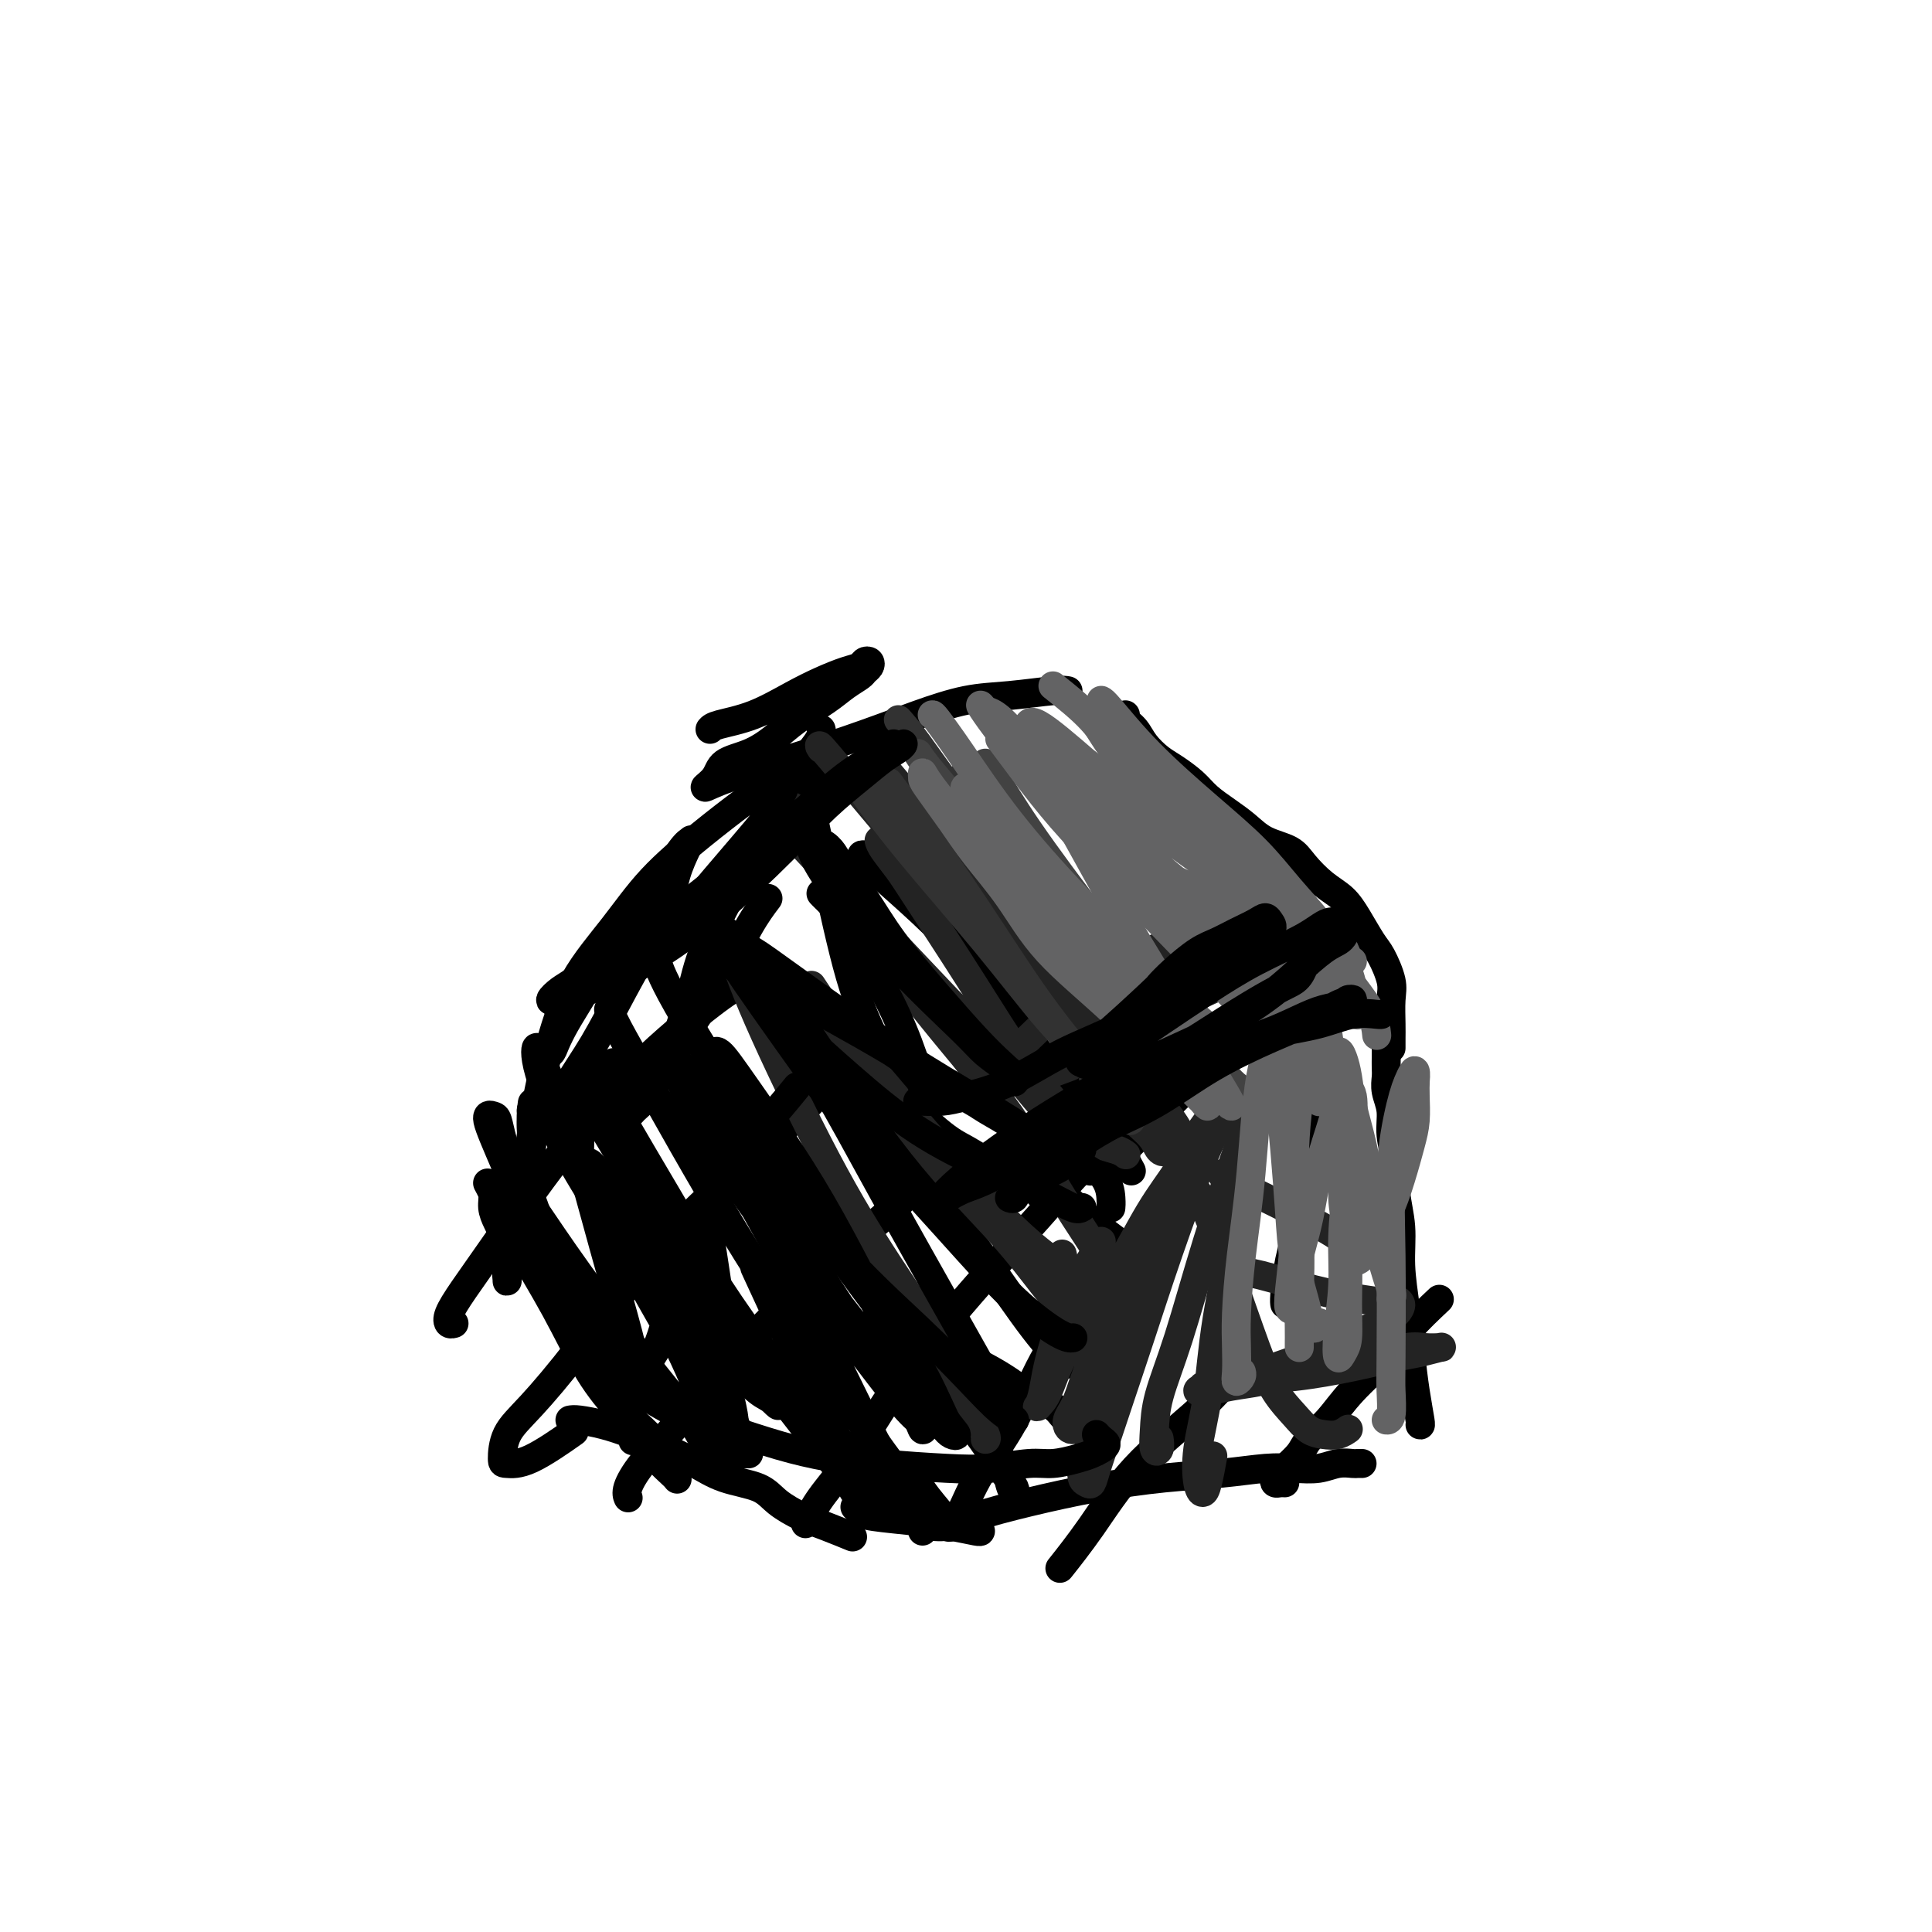 <svg viewBox='0 0 400 400' version='1.1' xmlns='http://www.w3.org/2000/svg' xmlns:xlink='http://www.w3.org/1999/xlink'><g fill='none' stroke='#000000' stroke-width='6' stroke-linecap='round' stroke-linejoin='round'><path d='M118,294c0.415,-0.072 0.830,-0.144 2,0c1.170,0.144 3.097,0.504 5,1c1.903,0.496 3.784,1.129 6,2c2.216,0.871 4.769,1.979 7,3c2.231,1.021 4.140,1.954 6,3c1.860,1.046 3.671,2.205 6,3c2.329,0.795 5.175,1.226 7,2c1.825,0.774 2.630,1.893 4,3c1.370,1.107 3.305,2.204 5,3c1.695,0.796 3.149,1.291 5,2c1.851,0.709 4.100,1.631 5,2c0.900,0.369 0.450,0.184 0,0'/><path d='M191,317c0.086,-0.464 0.172,-0.929 1,-1c0.828,-0.071 2.397,0.251 4,0c1.603,-0.251 3.240,-1.075 6,-2c2.760,-0.925 6.642,-1.950 11,-3c4.358,-1.050 9.193,-2.124 14,-3c4.807,-0.876 9.587,-1.554 14,-2c4.413,-0.446 8.459,-0.659 12,-1c3.541,-0.341 6.577,-0.809 9,-1c2.423,-0.191 4.231,-0.104 6,0c1.769,0.104 3.497,0.224 5,0c1.503,-0.224 2.781,-0.792 4,-1c1.219,-0.208 2.378,-0.056 3,0c0.622,0.056 0.706,0.015 1,0c0.294,-0.015 0.798,-0.004 1,0c0.202,0.004 0.101,0.002 0,0'/><path d='M294,295c0.089,0.071 0.177,0.143 0,-1c-0.177,-1.143 -0.621,-3.500 -1,-6c-0.379,-2.500 -0.694,-5.143 -1,-8c-0.306,-2.857 -0.603,-5.928 -1,-9c-0.397,-3.072 -0.895,-6.144 -1,-9c-0.105,-2.856 0.183,-5.495 0,-8c-0.183,-2.505 -0.837,-4.876 -1,-7c-0.163,-2.124 0.167,-4.001 0,-6c-0.167,-1.999 -0.829,-4.121 -1,-6c-0.171,-1.879 0.150,-3.515 0,-5c-0.150,-1.485 -0.772,-2.817 -1,-4c-0.228,-1.183 -0.061,-2.216 0,-3c0.061,-0.784 0.016,-1.321 0,-2c-0.016,-0.679 -0.004,-1.502 0,-2c0.004,-0.498 0.001,-0.673 0,-1c-0.001,-0.327 -0.000,-0.808 0,-1c0.000,-0.192 0.000,-0.096 0,0'/><path d='M288,217c-0.004,-0.635 -0.007,-1.269 0,-2c0.007,-0.731 0.025,-1.558 0,-3c-0.025,-1.442 -0.093,-3.498 0,-5c0.093,-1.502 0.346,-2.450 0,-4c-0.346,-1.550 -1.292,-3.702 -2,-5c-0.708,-1.298 -1.180,-1.744 -2,-3c-0.820,-1.256 -1.988,-3.324 -3,-5c-1.012,-1.676 -1.866,-2.962 -3,-4c-1.134,-1.038 -2.547,-1.828 -4,-3c-1.453,-1.172 -2.947,-2.726 -4,-4c-1.053,-1.274 -1.664,-2.270 -3,-3c-1.336,-0.730 -3.395,-1.195 -5,-2c-1.605,-0.805 -2.754,-1.949 -4,-3c-1.246,-1.051 -2.587,-2.010 -4,-3c-1.413,-0.990 -2.896,-2.011 -4,-3c-1.104,-0.989 -1.828,-1.945 -3,-3c-1.172,-1.055 -2.791,-2.208 -4,-3c-1.209,-0.792 -2.009,-1.221 -3,-2c-0.991,-0.779 -2.174,-1.908 -3,-3c-0.826,-1.092 -1.293,-2.148 -2,-3c-0.707,-0.852 -1.652,-1.498 -2,-2c-0.348,-0.502 -0.099,-0.858 0,-1c0.099,-0.142 0.050,-0.071 0,0'/><path d='M298,269c-2.149,2.027 -4.299,4.055 -6,6c-1.701,1.945 -2.954,3.808 -5,6c-2.046,2.192 -4.884,4.713 -7,7c-2.116,2.287 -3.508,4.339 -5,6c-1.492,1.661 -3.083,2.931 -4,4c-0.917,1.069 -1.161,1.936 -2,3c-0.839,1.064 -2.275,2.323 -3,3c-0.725,0.677 -0.741,0.770 -1,1c-0.259,0.230 -0.763,0.598 -1,1c-0.237,0.402 -0.208,0.840 0,1c0.208,0.160 0.594,0.043 1,0c0.406,-0.043 0.830,-0.012 1,0c0.170,0.012 0.085,0.006 0,0'/><path d='M203,317c-0.002,0.089 -0.003,0.179 -1,0c-0.997,-0.179 -2.989,-0.626 -5,-1c-2.011,-0.374 -4.042,-0.675 -7,-1c-2.958,-0.325 -6.844,-0.675 -9,-1c-2.156,-0.325 -2.580,-0.626 -3,-1c-0.420,-0.374 -0.834,-0.821 -1,-1c-0.166,-0.179 -0.083,-0.089 0,0'/><path d='M131,289c-0.337,0.001 -0.674,0.001 -2,-2c-1.326,-2.001 -3.642,-6.005 -5,-8c-1.358,-1.995 -1.757,-1.982 -3,-4c-1.243,-2.018 -3.331,-6.069 -5,-10c-1.669,-3.931 -2.920,-7.743 -4,-11c-1.080,-3.257 -1.990,-5.958 -3,-8c-1.010,-2.042 -2.119,-3.425 -3,-5c-0.881,-1.575 -1.534,-3.343 -2,-5c-0.466,-1.657 -0.743,-3.203 -1,-4c-0.257,-0.797 -0.492,-0.845 -1,-1c-0.508,-0.155 -1.289,-0.419 -1,1c0.289,1.419 1.650,4.519 4,10c2.350,5.481 5.691,13.342 9,21c3.309,7.658 6.585,15.111 9,20c2.415,4.889 3.969,7.212 5,9c1.031,1.788 1.541,3.039 2,4c0.459,0.961 0.869,1.630 1,2c0.131,0.370 -0.016,0.439 0,0c0.016,-0.439 0.197,-1.388 0,-2c-0.197,-0.612 -0.770,-0.889 -1,-1c-0.230,-0.111 -0.115,-0.055 0,0'/><path d='M116,229c0.428,-1.482 0.857,-2.964 2,-5c1.143,-2.036 3.002,-4.627 5,-8c1.998,-3.373 4.136,-7.530 6,-11c1.864,-3.470 3.456,-6.254 5,-9c1.544,-2.746 3.042,-5.454 4,-8c0.958,-2.546 1.377,-4.929 2,-7c0.623,-2.071 1.449,-3.829 2,-5c0.551,-1.171 0.828,-1.753 1,-2c0.172,-0.247 0.241,-0.157 0,0c-0.241,0.157 -0.791,0.383 -2,2c-1.209,1.617 -3.076,4.627 -5,8c-1.924,3.373 -3.906,7.109 -6,10c-2.094,2.891 -4.301,4.936 -6,7c-1.699,2.064 -2.890,4.148 -4,6c-1.110,1.852 -2.138,3.472 -3,5c-0.862,1.528 -1.557,2.964 -2,4c-0.443,1.036 -0.633,1.671 -1,2c-0.367,0.329 -0.910,0.353 -1,0c-0.090,-0.353 0.275,-1.084 1,-2c0.725,-0.916 1.811,-2.016 3,-4c1.189,-1.984 2.483,-4.853 3,-6c0.517,-1.147 0.259,-0.574 0,0'/><path d='M147,151c0.256,-0.297 0.512,-0.594 2,-1c1.488,-0.406 4.209,-0.921 7,-2c2.791,-1.079 5.651,-2.724 8,-4c2.349,-1.276 4.188,-2.185 6,-3c1.812,-0.815 3.597,-1.536 5,-2c1.403,-0.464 2.425,-0.671 3,-1c0.575,-0.329 0.703,-0.779 1,-1c0.297,-0.221 0.765,-0.211 1,0c0.235,0.211 0.239,0.625 0,1c-0.239,0.375 -0.720,0.711 -1,1c-0.280,0.289 -0.359,0.531 -1,1c-0.641,0.469 -1.842,1.165 -3,2c-1.158,0.835 -2.271,1.808 -4,3c-1.729,1.192 -4.072,2.601 -6,4c-1.928,1.399 -3.441,2.786 -5,4c-1.559,1.214 -3.165,2.254 -5,3c-1.835,0.746 -3.899,1.198 -5,2c-1.101,0.802 -1.239,1.954 -2,3c-0.761,1.046 -2.143,1.984 -2,2c0.143,0.016 1.813,-0.892 5,-2c3.187,-1.108 7.891,-2.415 13,-4c5.109,-1.585 10.622,-3.448 15,-5c4.378,-1.552 7.622,-2.794 11,-4c3.378,-1.206 6.891,-2.376 10,-3c3.109,-0.624 5.813,-0.703 9,-1c3.187,-0.297 6.858,-0.811 9,-1c2.142,-0.189 2.755,-0.054 3,0c0.245,0.054 0.123,0.027 0,0'/><path d='M169,211c0.020,-0.005 0.040,-0.011 1,1c0.960,1.011 2.859,3.038 5,5c2.141,1.962 4.522,3.858 8,7c3.478,3.142 8.051,7.528 11,10c2.949,2.472 4.273,3.029 6,4c1.727,0.971 3.859,2.355 5,3c1.141,0.645 1.293,0.550 2,1c0.707,0.450 1.969,1.445 3,2c1.031,0.555 1.832,0.671 2,1c0.168,0.329 -0.295,0.872 0,1c0.295,0.128 1.349,-0.158 2,0c0.651,0.158 0.900,0.759 1,1c0.100,0.241 0.050,0.120 0,0'/><path d='M232,239c0.468,-0.472 0.936,-0.943 2,-2c1.064,-1.057 2.723,-2.699 5,-5c2.277,-2.301 5.171,-5.259 8,-8c2.829,-2.741 5.594,-5.264 8,-7c2.406,-1.736 4.452,-2.686 6,-4c1.548,-1.314 2.597,-2.993 4,-4c1.403,-1.007 3.160,-1.342 4,-2c0.840,-0.658 0.765,-1.639 1,-2c0.235,-0.361 0.782,-0.103 1,0c0.218,0.103 0.109,0.052 0,0'/><path d='M147,249c0.054,0.609 0.108,1.218 0,2c-0.108,0.782 -0.379,1.739 0,5c0.379,3.261 1.408,8.828 2,14c0.592,5.172 0.747,9.948 1,13c0.253,3.052 0.603,4.379 1,6c0.397,1.621 0.841,3.534 1,5c0.159,1.466 0.032,2.484 0,3c-0.032,0.516 0.030,0.531 0,1c-0.030,0.469 -0.152,1.394 0,2c0.152,0.606 0.579,0.894 1,1c0.421,0.106 0.834,0.030 1,0c0.166,-0.030 0.083,-0.015 0,0'/><path d='M188,274c0.082,-0.267 0.164,-0.535 1,0c0.836,0.535 2.424,1.872 4,3c1.576,1.128 3.138,2.045 5,3c1.862,0.955 4.022,1.946 6,3c1.978,1.054 3.774,2.170 5,3c1.226,0.830 1.881,1.375 3,2c1.119,0.625 2.703,1.330 4,2c1.297,0.670 2.306,1.303 3,2c0.694,0.697 1.071,1.457 2,2c0.929,0.543 2.408,0.869 3,1c0.592,0.131 0.296,0.065 0,0'/><path d='M272,229c0.210,0.916 0.420,1.831 0,4c-0.420,2.169 -1.472,5.590 -2,9c-0.528,3.410 -0.534,6.809 -1,10c-0.466,3.191 -1.393,6.175 -2,9c-0.607,2.825 -0.894,5.491 -1,7c-0.106,1.509 -0.030,1.860 0,2c0.030,0.140 0.015,0.070 0,0'/><path d='M110,250c-0.201,-0.514 -0.402,-1.028 1,1c1.402,2.028 4.406,6.599 9,13c4.594,6.401 10.776,14.631 15,20c4.224,5.369 6.489,7.878 8,10c1.511,2.122 2.270,3.858 3,5c0.730,1.142 1.433,1.691 2,2c0.567,0.309 0.999,0.376 1,0c0.001,-0.376 -0.428,-1.197 -1,-3c-0.572,-1.803 -1.288,-4.587 -3,-9c-1.712,-4.413 -4.419,-10.453 -8,-17c-3.581,-6.547 -8.034,-13.599 -11,-19c-2.966,-5.401 -4.443,-9.149 -6,-12c-1.557,-2.851 -3.194,-4.803 -4,-6c-0.806,-1.197 -0.782,-1.639 -1,-2c-0.218,-0.361 -0.679,-0.640 0,1c0.679,1.640 2.497,5.200 6,11c3.503,5.800 8.690,13.842 14,22c5.310,8.158 10.743,16.434 14,22c3.257,5.566 4.338,8.422 5,10c0.662,1.578 0.903,1.880 1,2c0.097,0.120 0.048,0.060 0,0'/><path d='M122,229c0.048,-0.086 0.097,-0.171 2,3c1.903,3.171 5.661,9.600 11,18c5.339,8.400 12.258,18.772 18,27c5.742,8.228 10.306,14.313 14,19c3.694,4.687 6.519,7.975 8,10c1.481,2.025 1.618,2.785 2,3c0.382,0.215 1.008,-0.116 1,-1c-0.008,-0.884 -0.652,-2.319 -3,-7c-2.348,-4.681 -6.401,-12.606 -10,-20c-3.599,-7.394 -6.742,-14.255 -8,-17c-1.258,-2.745 -0.629,-1.372 0,0'/><path d='M126,209c0.730,1.478 1.460,2.957 2,4c0.540,1.043 0.889,1.651 5,9c4.111,7.349 11.984,21.441 19,33c7.016,11.559 13.176,20.586 19,29c5.824,8.414 11.313,16.214 15,21c3.687,4.786 5.573,6.557 7,8c1.427,1.443 2.396,2.558 3,3c0.604,0.442 0.842,0.211 0,-1c-0.842,-1.211 -2.765,-3.403 -4,-5c-1.235,-1.597 -1.781,-2.599 -2,-3c-0.219,-0.401 -0.109,-0.200 0,0'/><path d='M134,195c0.722,1.224 1.444,2.448 2,4c0.556,1.552 0.947,3.431 6,12c5.053,8.569 14.769,23.829 23,36c8.231,12.171 14.977,21.251 21,29c6.023,7.749 11.324,14.165 15,19c3.676,4.835 5.728,8.090 7,10c1.272,1.910 1.764,2.474 2,3c0.236,0.526 0.215,1.014 0,1c-0.215,-0.014 -0.625,-0.529 -1,-2c-0.375,-1.471 -0.716,-3.896 -4,-9c-3.284,-5.104 -9.510,-12.887 -12,-16c-2.490,-3.113 -1.245,-1.557 0,0'/><path d='M160,207c2.318,3.337 4.636,6.674 10,13c5.364,6.326 13.774,15.640 20,23c6.226,7.360 10.267,12.767 14,18c3.733,5.233 7.159,10.294 10,14c2.841,3.706 5.097,6.059 6,7c0.903,0.941 0.451,0.471 0,0'/><path d='M153,204c-1.231,0.637 -2.461,1.275 -6,4c-3.539,2.725 -9.386,7.538 -15,13c-5.614,5.462 -10.994,11.572 -16,18c-5.006,6.428 -9.639,13.172 -13,18c-3.361,4.828 -5.450,7.738 -7,10c-1.550,2.262 -2.560,3.874 -3,5c-0.440,1.126 -0.311,1.765 0,2c0.311,0.235 0.803,0.067 1,0c0.197,-0.067 0.098,-0.034 0,0'/><path d='M170,226c-1.446,1.531 -2.893,3.063 -6,6c-3.107,2.937 -7.876,7.281 -13,12c-5.124,4.719 -10.603,9.815 -16,16c-5.397,6.185 -10.713,13.461 -15,19c-4.287,5.539 -7.544,9.342 -10,12c-2.456,2.658 -4.110,4.172 -5,6c-0.890,1.828 -1.015,3.971 -1,5c0.015,1.029 0.169,0.946 1,1c0.831,0.054 2.339,0.245 5,-1c2.661,-1.245 6.475,-3.927 8,-5c1.525,-1.073 0.763,-0.536 0,0'/><path d='M189,246c-0.846,1.058 -1.693,2.116 -5,5c-3.307,2.884 -9.076,7.595 -15,13c-5.924,5.405 -12.004,11.505 -17,17c-4.996,5.495 -8.908,10.387 -12,14c-3.092,3.613 -5.365,5.948 -7,8c-1.635,2.052 -2.633,3.822 -3,5c-0.367,1.178 -0.105,1.765 0,2c0.105,0.235 0.052,0.117 0,0'/><path d='M226,241c-0.750,0.253 -1.500,0.505 -3,2c-1.500,1.495 -3.748,4.232 -8,9c-4.252,4.768 -10.506,11.565 -16,18c-5.494,6.435 -10.229,12.506 -14,18c-3.771,5.494 -6.578,10.411 -9,14c-2.422,3.589 -4.460,5.851 -6,8c-1.540,2.149 -2.583,4.185 -3,5c-0.417,0.815 -0.209,0.407 0,0'/><path d='M241,254c-1.746,1.756 -3.492,3.513 -6,6c-2.508,2.487 -5.777,5.705 -9,9c-3.223,3.295 -6.398,6.666 -9,11c-2.602,4.334 -4.631,9.631 -7,14c-2.369,4.369 -5.078,7.810 -7,11c-1.922,3.190 -3.056,6.128 -4,8c-0.944,1.872 -1.698,2.678 -2,3c-0.302,0.322 -0.151,0.161 0,0'/><path d='M254,286c-1.825,2.013 -3.649,4.026 -7,7c-3.351,2.974 -8.228,6.911 -12,11c-3.772,4.089 -6.439,8.332 -9,12c-2.561,3.668 -5.018,6.762 -6,8c-0.982,1.238 -0.491,0.619 0,0'/><path d='M127,220c-0.423,0.571 -0.845,1.143 -2,3c-1.155,1.857 -3.042,5.000 -4,8c-0.958,3.000 -0.988,5.857 -1,7c-0.012,1.143 -0.006,0.571 0,0'/><path d='M159,186c-1.188,1.568 -2.375,3.136 -4,6c-1.625,2.864 -3.686,7.023 -6,11c-2.314,3.977 -4.879,7.770 -7,11c-2.121,3.230 -3.798,5.895 -5,8c-1.202,2.105 -1.930,3.650 -3,5c-1.070,1.350 -2.483,2.506 -3,3c-0.517,0.494 -0.139,0.325 0,0c0.139,-0.325 0.040,-0.807 0,-1c-0.040,-0.193 -0.020,-0.096 0,0'/><path d='M170,151c0.148,0.587 0.297,1.173 -1,3c-1.297,1.827 -4.039,4.893 -7,10c-2.961,5.107 -6.142,12.254 -9,18c-2.858,5.746 -5.393,10.090 -7,14c-1.607,3.910 -2.287,7.388 -3,10c-0.713,2.612 -1.459,4.360 -2,6c-0.541,1.640 -0.876,3.172 -1,4c-0.124,0.828 -0.035,0.951 0,1c0.035,0.049 0.018,0.025 0,0'/><path d='M168,161c-0.221,1.497 -0.443,2.994 0,6c0.443,3.006 1.550,7.520 3,14c1.450,6.480 3.243,14.924 5,21c1.757,6.076 3.479,9.782 5,13c1.521,3.218 2.842,5.948 4,8c1.158,2.052 2.153,3.425 3,5c0.847,1.575 1.547,3.350 2,4c0.453,0.650 0.661,0.175 1,0c0.339,-0.175 0.811,-0.050 1,0c0.189,0.050 0.094,0.025 0,0'/><path d='M171,185c1.280,1.050 2.560,2.099 7,6c4.440,3.901 12.041,10.652 18,16c5.959,5.348 10.276,9.293 14,14c3.724,4.707 6.854,10.175 10,14c3.146,3.825 6.307,6.006 8,8c1.693,1.994 1.918,3.803 2,5c0.082,1.197 0.022,1.784 0,2c-0.022,0.216 -0.006,0.062 0,0c0.006,-0.062 0.003,-0.031 0,0'/><path d='M179,177c-0.739,-0.095 -1.478,-0.190 2,3c3.478,3.190 11.174,9.664 17,16c5.826,6.336 9.782,12.532 14,18c4.218,5.468 8.698,10.208 12,14c3.302,3.792 5.428,6.636 7,9c1.572,2.364 2.592,4.247 3,5c0.408,0.753 0.204,0.377 0,0'/><path d='M170,185c-0.082,-0.056 -0.164,-0.112 3,3c3.164,3.112 9.574,9.392 16,17c6.426,7.608 12.867,16.544 18,24c5.133,7.456 8.959,13.430 13,18c4.041,4.570 8.297,7.734 10,9c1.703,1.266 0.851,0.633 0,0'/></g>
<g fill='none' stroke='#232323' stroke-width='6' stroke-linecap='round' stroke-linejoin='round'><path d='M182,174c0.135,0.468 0.270,0.936 1,2c0.730,1.064 2.056,2.722 3,4c0.944,1.278 1.507,2.174 4,6c2.493,3.826 6.916,10.583 11,17c4.084,6.417 7.830,12.494 11,17c3.170,4.506 5.764,7.442 8,10c2.236,2.558 4.115,4.737 6,6c1.885,1.263 3.777,1.609 5,2c1.223,0.391 1.778,0.826 2,1c0.222,0.174 0.111,0.087 0,0'/><path d='M164,173c0.156,0.067 0.312,0.134 3,3c2.688,2.866 7.907,8.531 14,15c6.093,6.469 13.061,13.744 18,19c4.939,5.256 7.850,8.494 10,11c2.150,2.506 3.539,4.279 5,6c1.461,1.721 2.994,3.389 4,5c1.006,1.611 1.486,3.164 2,4c0.514,0.836 1.061,0.956 1,1c-0.061,0.044 -0.732,0.013 -1,0c-0.268,-0.013 -0.134,-0.006 0,0'/><path d='M170,155c-0.465,-0.732 -0.931,-1.464 2,2c2.931,3.464 9.258,11.122 16,19c6.742,7.878 13.900,15.974 20,23c6.100,7.026 11.143,12.982 15,18c3.857,5.018 6.530,9.100 9,12c2.470,2.900 4.738,4.619 6,6c1.262,1.381 1.518,2.425 2,3c0.482,0.575 1.191,0.680 1,0c-0.191,-0.680 -1.282,-2.145 -3,-4c-1.718,-1.855 -4.062,-4.102 -5,-5c-0.938,-0.898 -0.469,-0.449 0,0'/><path d='M184,160c2.179,2.535 4.359,5.070 9,12c4.641,6.930 11.745,18.257 18,26c6.255,7.743 11.662,11.904 16,16c4.338,4.096 7.606,8.129 10,11c2.394,2.871 3.914,4.581 5,6c1.086,1.419 1.739,2.548 2,3c0.261,0.452 0.131,0.226 0,0'/><path d='M203,169c1.772,2.882 3.544,5.764 9,12c5.456,6.236 14.596,15.826 21,22c6.404,6.174 10.070,8.931 13,11c2.930,2.069 5.123,3.448 6,4c0.877,0.552 0.439,0.276 0,0'/><path d='M271,195c-1.258,0.598 -2.515,1.195 -4,2c-1.485,0.805 -3.197,1.817 -10,5c-6.803,3.183 -18.696,8.536 -26,12c-7.304,3.464 -10.019,5.040 -12,6c-1.981,0.960 -3.227,1.304 -4,2c-0.773,0.696 -1.073,1.743 -1,2c0.073,0.257 0.520,-0.277 2,-1c1.480,-0.723 3.994,-1.635 5,-2c1.006,-0.365 0.503,-0.182 0,0'/><path d='M260,187c0.024,-0.159 0.047,-0.318 -3,1c-3.047,1.318 -9.166,4.114 -15,7c-5.834,2.886 -11.385,5.863 -16,9c-4.615,3.137 -8.295,6.435 -11,9c-2.705,2.565 -4.436,4.399 -6,6c-1.564,1.601 -2.959,2.970 -4,4c-1.041,1.030 -1.726,1.723 -2,2c-0.274,0.277 -0.137,0.139 0,0'/><path d='M228,257c-0.107,0.380 -0.214,0.760 -1,2c-0.786,1.240 -2.251,3.339 -4,7c-1.749,3.661 -3.784,8.885 -5,13c-1.216,4.115 -1.614,7.122 -2,9c-0.386,1.878 -0.759,2.628 -1,3c-0.241,0.372 -0.348,0.367 0,0c0.348,-0.367 1.152,-1.095 2,-3c0.848,-1.905 1.739,-4.986 4,-9c2.261,-4.014 5.891,-8.962 9,-14c3.109,-5.038 5.698,-10.168 8,-14c2.302,-3.832 4.319,-6.368 6,-9c1.681,-2.632 3.027,-5.360 4,-7c0.973,-1.640 1.574,-2.193 2,-3c0.426,-0.807 0.676,-1.867 1,-2c0.324,-0.133 0.722,0.663 -1,4c-1.722,3.337 -5.565,9.215 -9,16c-3.435,6.785 -6.461,14.478 -9,20c-2.539,5.522 -4.592,8.873 -6,12c-1.408,3.127 -2.170,6.028 -3,8c-0.830,1.972 -1.728,3.013 -2,4c-0.272,0.987 0.081,1.920 1,2c0.919,0.080 2.406,-0.691 3,-1c0.594,-0.309 0.297,-0.154 0,0'/><path d='M260,229c-0.627,1.103 -1.254,2.205 -3,7c-1.746,4.795 -4.613,13.281 -7,21c-2.387,7.719 -4.296,14.669 -6,20c-1.704,5.331 -3.203,9.043 -4,12c-0.797,2.957 -0.893,5.160 -1,7c-0.107,1.840 -0.224,3.318 0,4c0.224,0.682 0.791,0.568 1,0c0.209,-0.568 0.060,-1.591 0,-2c-0.060,-0.409 -0.030,-0.205 0,0'/><path d='M261,224c-0.615,1.644 -1.230,3.287 -2,8c-0.770,4.713 -1.696,12.495 -3,20c-1.304,7.505 -2.987,14.733 -4,21c-1.013,6.267 -1.354,11.571 -2,16c-0.646,4.429 -1.595,7.981 -2,11c-0.405,3.019 -0.266,5.505 0,7c0.266,1.495 0.659,1.999 1,2c0.341,0.001 0.630,-0.500 1,-2c0.370,-1.500 0.820,-4.000 1,-5c0.180,-1.000 0.090,-0.500 0,0'/><path d='M253,232c-1.053,1.695 -2.106,3.389 -4,8c-1.894,4.611 -4.630,12.137 -7,19c-2.370,6.863 -4.375,13.062 -6,18c-1.625,4.938 -2.868,8.616 -4,12c-1.132,3.384 -2.151,6.473 -3,9c-0.849,2.527 -1.529,4.490 -2,6c-0.471,1.510 -0.734,2.567 -1,3c-0.266,0.433 -0.536,0.244 -1,0c-0.464,-0.244 -1.121,-0.541 -1,-2c0.121,-1.459 1.019,-4.079 2,-7c0.981,-2.921 2.044,-6.144 3,-10c0.956,-3.856 1.806,-8.346 3,-13c1.194,-4.654 2.733,-9.471 4,-13c1.267,-3.529 2.262,-5.769 3,-8c0.738,-2.231 1.219,-4.451 2,-6c0.781,-1.549 1.863,-2.425 3,-3c1.137,-0.575 2.328,-0.849 4,2c1.672,2.849 3.826,8.823 6,15c2.174,6.177 4.367,12.559 6,17c1.633,4.441 2.706,6.942 4,9c1.294,2.058 2.809,3.672 4,5c1.191,1.328 2.057,2.370 3,3c0.943,0.630 1.964,0.849 3,1c1.036,0.151 2.087,0.233 3,0c0.913,-0.233 1.690,-0.781 2,-1c0.310,-0.219 0.155,-0.110 0,0'/><path d='M249,287c1.899,-0.355 3.798,-0.711 7,-1c3.202,-0.289 7.706,-0.512 12,-1c4.294,-0.488 8.379,-1.241 12,-2c3.621,-0.759 6.779,-1.523 9,-2c2.221,-0.477 3.505,-0.665 5,-1c1.495,-0.335 3.200,-0.817 4,-1c0.800,-0.183 0.695,-0.068 0,0c-0.695,0.068 -1.980,0.088 -3,0c-1.020,-0.088 -1.776,-0.284 -4,0c-2.224,0.284 -5.915,1.046 -10,2c-4.085,0.954 -8.563,2.099 -12,3c-3.437,0.901 -5.834,1.560 -8,2c-2.166,0.440 -4.102,0.663 -6,1c-1.898,0.337 -3.757,0.789 -5,1c-1.243,0.211 -1.871,0.181 -2,0c-0.129,-0.181 0.239,-0.513 2,-1c1.761,-0.487 4.915,-1.127 8,-2c3.085,-0.873 6.101,-1.977 9,-3c2.899,-1.023 5.682,-1.965 8,-3c2.318,-1.035 4.173,-2.162 6,-3c1.827,-0.838 3.628,-1.388 5,-2c1.372,-0.612 2.316,-1.288 3,-2c0.684,-0.712 1.107,-1.461 1,-2c-0.107,-0.539 -0.745,-0.868 -1,-1c-0.255,-0.132 -0.128,-0.066 0,0'/><path d='M250,262c1.008,-0.104 2.016,-0.207 3,0c0.984,0.207 1.942,0.725 3,1c1.058,0.275 2.214,0.309 5,1c2.786,0.691 7.200,2.041 11,3c3.800,0.959 6.985,1.527 10,2c3.015,0.473 5.862,0.849 7,1c1.138,0.151 0.569,0.075 0,0'/><path d='M253,243c-0.107,0.173 -0.214,0.345 3,2c3.214,1.655 9.750,4.792 14,7c4.250,2.208 6.214,3.488 7,4c0.786,0.512 0.393,0.256 0,0'/><path d='M168,204c1.030,1.551 2.061,3.103 6,9c3.939,5.897 10.787,16.141 17,24c6.213,7.859 11.792,13.335 16,18c4.208,4.665 7.047,8.521 9,11c1.953,2.479 3.021,3.581 4,4c0.979,0.419 1.871,0.153 2,-1c0.129,-1.153 -0.504,-3.195 -1,-5c-0.496,-1.805 -0.856,-3.373 -1,-4c-0.144,-0.627 -0.072,-0.314 0,0'/><path d='M164,167c0.590,1.364 1.181,2.728 5,9c3.819,6.272 10.867,17.451 18,27c7.133,9.549 14.352,17.467 20,25c5.648,7.533 9.724,14.679 13,20c3.276,5.321 5.753,8.815 7,11c1.247,2.185 1.264,3.059 1,4c-0.264,0.941 -0.809,1.947 -2,2c-1.191,0.053 -3.026,-0.848 -5,-2c-1.974,-1.152 -4.086,-2.556 -7,-5c-2.914,-2.444 -6.631,-5.927 -13,-13c-6.369,-7.073 -15.391,-17.735 -19,-22c-3.609,-4.265 -1.804,-2.132 0,0'/><path d='M151,195c1.267,4.030 2.534,8.061 6,16c3.466,7.939 9.133,19.788 14,29c4.867,9.212 8.936,15.789 13,22c4.064,6.211 8.122,12.057 11,17c2.878,4.943 4.576,8.985 6,12c1.424,3.015 2.576,5.004 3,6c0.424,0.996 0.121,0.999 0,1c-0.121,0.001 -0.061,0.001 0,0'/></g>
<g fill='none' stroke='#323232' stroke-width='6' stroke-linecap='round' stroke-linejoin='round'><path d='M186,149c1.044,1.194 2.088,2.388 4,5c1.912,2.612 4.692,6.641 8,11c3.308,4.359 7.143,9.048 10,13c2.857,3.952 4.737,7.167 7,10c2.263,2.833 4.910,5.284 7,7c2.090,1.716 3.621,2.698 5,4c1.379,1.302 2.604,2.923 4,4c1.396,1.077 2.962,1.608 4,2c1.038,0.392 1.549,0.644 2,1c0.451,0.356 0.843,0.816 1,1c0.157,0.184 0.078,0.092 0,0'/><path d='M184,162c0.935,1.261 1.871,2.521 5,7c3.129,4.479 8.453,12.176 13,19c4.547,6.824 8.318,12.775 12,18c3.682,5.225 7.274,9.723 10,13c2.726,3.277 4.584,5.335 6,7c1.416,1.665 2.389,2.939 3,4c0.611,1.061 0.860,1.909 1,2c0.140,0.091 0.172,-0.573 0,-1c-0.172,-0.427 -0.546,-0.615 -2,-2c-1.454,-1.385 -3.987,-3.967 -5,-5c-1.013,-1.033 -0.507,-0.516 0,0'/><path d='M176,160c0.110,0.260 0.219,0.520 2,3c1.781,2.480 5.232,7.181 10,13c4.768,5.819 10.852,12.757 16,19c5.148,6.243 9.358,11.791 13,16c3.642,4.209 6.714,7.079 9,9c2.286,1.921 3.786,2.893 5,4c1.214,1.107 2.143,2.349 3,3c0.857,0.651 1.642,0.711 2,0c0.358,-0.711 0.289,-2.191 0,-3c-0.289,-0.809 -0.797,-0.945 -1,-1c-0.203,-0.055 -0.102,-0.027 0,0'/><path d='M199,161c-0.329,0.236 -0.657,0.472 1,3c1.657,2.528 5.300,7.348 10,13c4.700,5.652 10.458,12.137 16,19c5.542,6.863 10.869,14.104 13,17c2.131,2.896 1.065,1.448 0,0'/></g>
<g fill='none' stroke='#424242' stroke-width='6' stroke-linecap='round' stroke-linejoin='round'><path d='M190,156c0.602,0.921 1.205,1.841 3,4c1.795,2.159 4.784,5.556 8,10c3.216,4.444 6.659,9.935 10,14c3.341,4.065 6.580,6.703 9,9c2.420,2.297 4.022,4.251 6,6c1.978,1.749 4.334,3.292 6,5c1.666,1.708 2.642,3.582 4,5c1.358,1.418 3.096,2.382 4,3c0.904,0.618 0.972,0.891 1,1c0.028,0.109 0.014,0.055 0,0'/><path d='M204,158c0.388,0.487 0.777,0.973 2,3c1.223,2.027 3.282,5.593 7,11c3.718,5.407 9.095,12.654 14,19c4.905,6.346 9.339,11.792 13,16c3.661,4.208 6.548,7.180 9,10c2.452,2.820 4.468,5.490 6,7c1.532,1.510 2.581,1.860 3,2c0.419,0.140 0.210,0.070 0,0'/></g>
<g fill='none' stroke='#636364' stroke-width='6' stroke-linecap='round' stroke-linejoin='round'><path d='M193,148c0.072,-0.049 0.144,-0.099 1,1c0.856,1.099 2.496,3.346 5,7c2.504,3.654 5.872,8.715 10,14c4.128,5.285 9.016,10.796 14,16c4.984,5.204 10.064,10.102 14,14c3.936,3.898 6.729,6.796 9,9c2.271,2.204 4.020,3.715 6,5c1.980,1.285 4.190,2.344 6,3c1.810,0.656 3.218,0.907 4,1c0.782,0.093 0.938,0.026 1,0c0.062,-0.026 0.031,-0.013 0,0'/><path d='M207,153c0.108,0.128 0.215,0.256 3,4c2.785,3.744 8.246,11.103 14,17c5.754,5.897 11.800,10.333 16,14c4.200,3.667 6.554,6.566 9,9c2.446,2.434 4.985,4.404 7,6c2.015,1.596 3.507,2.820 5,4c1.493,1.180 2.988,2.316 4,3c1.012,0.684 1.542,0.915 2,1c0.458,0.085 0.845,0.024 1,0c0.155,-0.024 0.077,-0.012 0,0'/><path d='M227,150c1.803,2.919 3.606,5.837 8,11c4.394,5.163 11.380,12.570 17,18c5.620,5.430 9.874,8.884 13,12c3.126,3.116 5.125,5.893 7,8c1.875,2.107 3.626,3.544 5,5c1.374,1.456 2.370,2.930 3,4c0.630,1.070 0.894,1.734 1,2c0.106,0.266 0.053,0.133 0,0'/><path d='M234,156c1.661,0.989 3.322,1.978 6,5c2.678,3.022 6.373,8.077 10,12c3.627,3.923 7.186,6.715 10,9c2.814,2.285 4.884,4.063 7,6c2.116,1.938 4.279,4.035 6,6c1.721,1.965 3.002,3.798 4,5c0.998,1.202 1.714,1.772 2,2c0.286,0.228 0.143,0.114 0,0'/><path d='M278,201c-1.306,1.419 -2.613,2.839 -4,6c-1.387,3.161 -2.855,8.064 -4,14c-1.145,5.936 -1.967,12.903 -2,19c-0.033,6.097 0.723,11.322 1,16c0.277,4.678 0.074,8.809 0,12c-0.074,3.191 -0.020,5.443 0,7c0.020,1.557 0.005,2.419 0,3c-0.005,0.581 -0.002,0.880 0,1c0.002,0.120 0.001,0.060 0,0'/><path d='M265,224c-0.087,0.351 -0.174,0.702 0,3c0.174,2.298 0.610,6.544 1,11c0.390,4.456 0.734,9.122 1,13c0.266,3.878 0.453,6.969 1,10c0.547,3.031 1.453,6.003 2,8c0.547,1.997 0.734,3.020 1,4c0.266,0.980 0.610,1.918 1,2c0.390,0.082 0.826,-0.691 1,-1c0.174,-0.309 0.087,-0.155 0,0'/><path d='M276,223c0.151,0.204 0.302,0.408 1,2c0.698,1.592 1.942,4.573 3,8c1.058,3.427 1.929,7.301 3,11c1.071,3.699 2.341,7.223 3,10c0.659,2.777 0.707,4.808 1,7c0.293,2.192 0.833,4.545 1,6c0.167,1.455 -0.038,2.013 0,2c0.038,-0.013 0.319,-0.595 0,-2c-0.319,-1.405 -1.237,-3.632 -2,-7c-0.763,-3.368 -1.370,-7.879 -2,-12c-0.630,-4.121 -1.283,-7.854 -2,-11c-0.717,-3.146 -1.499,-5.705 -2,-8c-0.501,-2.295 -0.720,-4.324 -1,-6c-0.280,-1.676 -0.621,-2.998 -1,-4c-0.379,-1.002 -0.795,-1.684 -1,-1c-0.205,0.684 -0.198,2.736 0,7c0.198,4.264 0.586,10.742 1,17c0.414,6.258 0.854,12.296 1,17c0.146,4.704 -0.000,8.073 0,11c0.000,2.927 0.148,5.413 0,7c-0.148,1.587 -0.590,2.275 -1,3c-0.410,0.725 -0.786,1.487 -1,1c-0.214,-0.487 -0.264,-2.225 0,-5c0.264,-2.775 0.844,-6.589 1,-10c0.156,-3.411 -0.112,-6.418 0,-10c0.112,-3.582 0.603,-7.738 1,-11c0.397,-3.262 0.698,-5.631 1,-8'/><path d='M280,237c0.283,-7.514 -0.011,-4.801 0,-5c0.011,-0.199 0.327,-3.312 0,-5c-0.327,-1.688 -1.295,-1.951 -2,-1c-0.705,0.951 -1.145,3.118 -2,6c-0.855,2.882 -2.123,6.481 -3,10c-0.877,3.519 -1.363,6.959 -2,10c-0.637,3.041 -1.426,5.684 -2,8c-0.574,2.316 -0.935,4.307 -1,6c-0.065,1.693 0.165,3.090 0,4c-0.165,0.910 -0.724,1.335 -1,1c-0.276,-0.335 -0.270,-1.428 0,-4c0.270,-2.572 0.802,-6.623 1,-11c0.198,-4.377 0.060,-9.082 0,-13c-0.060,-3.918 -0.042,-7.051 0,-10c0.042,-2.949 0.106,-5.715 0,-8c-0.106,-2.285 -0.384,-4.089 -1,-6c-0.616,-1.911 -1.569,-3.927 -2,-5c-0.431,-1.073 -0.340,-1.202 -1,0c-0.660,1.202 -2.072,3.734 -3,9c-0.928,5.266 -1.373,13.266 -2,20c-0.627,6.734 -1.437,12.201 -2,17c-0.563,4.799 -0.879,8.929 -1,12c-0.121,3.071 -0.046,5.082 0,7c0.046,1.918 0.065,3.743 0,5c-0.065,1.257 -0.213,1.945 0,2c0.213,0.055 0.788,-0.524 1,-1c0.212,-0.476 0.061,-0.850 0,-1c-0.061,-0.150 -0.030,-0.075 0,0'/><path d='M268,206c-0.228,-0.392 -0.456,-0.785 -2,-2c-1.544,-1.215 -4.405,-3.254 -8,-6c-3.595,-2.746 -7.924,-6.201 -12,-10c-4.076,-3.799 -7.901,-7.943 -12,-12c-4.099,-4.057 -8.474,-8.028 -12,-11c-3.526,-2.972 -6.203,-4.945 -8,-7c-1.797,-2.055 -2.713,-4.191 -4,-6c-1.287,-1.809 -2.946,-3.291 -4,-4c-1.054,-0.709 -1.504,-0.647 -2,-1c-0.496,-0.353 -1.038,-1.123 -1,-1c0.038,0.123 0.655,1.138 2,3c1.345,1.862 3.417,4.570 7,9c3.583,4.430 8.675,10.582 14,16c5.325,5.418 10.881,10.104 15,14c4.119,3.896 6.800,7.003 9,9c2.200,1.997 3.919,2.884 5,4c1.081,1.116 1.523,2.460 2,3c0.477,0.540 0.987,0.274 1,0c0.013,-0.274 -0.473,-0.557 -1,-1c-0.527,-0.443 -1.094,-1.045 -2,-2c-0.906,-0.955 -2.149,-2.264 -4,-4c-1.851,-1.736 -4.309,-3.900 -7,-7c-2.691,-3.100 -5.615,-7.137 -9,-11c-3.385,-3.863 -7.233,-7.553 -10,-11c-2.767,-3.447 -4.454,-6.653 -6,-9c-1.546,-2.347 -2.950,-3.835 -4,-5c-1.050,-1.165 -1.744,-2.006 -2,-3c-0.256,-0.994 -0.073,-2.141 2,-1c2.073,1.141 6.037,4.571 10,8'/><path d='M225,158c5.187,3.712 12.156,9.494 18,14c5.844,4.506 10.563,7.738 16,12c5.437,4.262 11.591,9.554 14,12c2.409,2.446 1.074,2.046 1,2c-0.074,-0.046 1.115,0.261 2,1c0.885,0.739 1.466,1.911 2,2c0.534,0.089 1.019,-0.904 1,-2c-0.019,-1.096 -0.544,-2.295 -1,-3c-0.456,-0.705 -0.845,-0.916 -1,-1c-0.155,-0.084 -0.078,-0.042 0,0'/><path d='M228,145c0.234,0.101 0.468,0.201 2,2c1.532,1.799 4.360,5.296 8,9c3.640,3.704 8.090,7.616 12,11c3.910,3.384 7.279,6.240 10,9c2.721,2.760 4.795,5.425 7,8c2.205,2.575 4.543,5.060 6,7c1.457,1.940 2.033,3.336 3,5c0.967,1.664 2.325,3.595 3,5c0.675,1.405 0.665,2.284 1,3c0.335,0.716 1.013,1.270 1,2c-0.013,0.730 -0.718,1.637 -1,2c-0.282,0.363 -0.141,0.181 0,0'/><path d='M218,164c0.067,0.210 0.135,0.420 1,2c0.865,1.580 2.529,4.530 5,9c2.471,4.470 5.751,10.462 9,16c3.249,5.538 6.468,10.623 9,15c2.532,4.377 4.376,8.045 6,11c1.624,2.955 3.028,5.195 4,7c0.972,1.805 1.513,3.175 2,4c0.487,0.825 0.920,1.106 1,1c0.080,-0.106 -0.192,-0.599 -1,-2c-0.808,-1.401 -2.150,-3.710 -5,-8c-2.850,-4.290 -7.208,-10.561 -12,-16c-4.792,-5.439 -10.019,-10.048 -14,-14c-3.981,-3.952 -6.716,-7.249 -9,-10c-2.284,-2.751 -4.116,-4.956 -6,-7c-1.884,-2.044 -3.819,-3.927 -5,-5c-1.181,-1.073 -1.606,-1.335 -2,-2c-0.394,-0.665 -0.755,-1.732 -1,-2c-0.245,-0.268 -0.373,0.263 0,1c0.373,0.737 1.246,1.680 3,4c1.754,2.320 4.389,6.017 8,11c3.611,4.983 8.200,11.250 13,17c4.800,5.750 9.813,10.982 13,15c3.187,4.018 4.548,6.823 6,9c1.452,2.177 2.996,3.726 4,5c1.004,1.274 1.468,2.272 2,3c0.532,0.728 1.132,1.185 1,1c-0.132,-0.185 -0.997,-1.011 -2,-2c-1.003,-0.989 -2.144,-2.140 -5,-5c-2.856,-2.860 -7.428,-7.430 -12,-12'/><path d='M231,210c-5.568,-5.185 -10.487,-9.147 -14,-13c-3.513,-3.853 -5.621,-7.595 -8,-11c-2.379,-3.405 -5.030,-6.472 -7,-9c-1.970,-2.528 -3.258,-4.516 -5,-7c-1.742,-2.484 -3.936,-5.464 -5,-7c-1.064,-1.536 -0.997,-1.629 -1,-2c-0.003,-0.371 -0.077,-1.019 0,-1c0.077,0.019 0.303,0.706 2,3c1.697,2.294 4.864,6.194 9,11c4.136,4.806 9.242,10.517 15,16c5.758,5.483 12.170,10.737 17,14c4.830,3.263 8.079,4.535 11,6c2.921,1.465 5.515,3.125 8,4c2.485,0.875 4.861,0.966 6,1c1.139,0.034 1.040,0.010 1,0c-0.040,-0.010 -0.020,-0.005 0,0'/><path d='M218,142c2.901,2.314 5.803,4.628 8,7c2.197,2.372 3.690,4.800 8,9c4.310,4.200 11.438,10.170 17,15c5.562,4.830 9.557,8.521 13,12c3.443,3.479 6.334,6.747 9,10c2.666,3.253 5.106,6.490 7,9c1.894,2.510 3.241,4.291 4,6c0.759,1.709 0.931,3.345 1,4c0.069,0.655 0.034,0.327 0,0'/><path d='M212,159c0.034,-0.277 0.068,-0.553 3,3c2.932,3.553 8.763,10.936 15,18c6.237,7.064 12.880,13.808 18,19c5.120,5.192 8.717,8.833 12,12c3.283,3.167 6.251,5.860 8,8c1.749,2.140 2.280,3.727 3,5c0.720,1.273 1.631,2.231 2,3c0.369,0.769 0.196,1.348 0,1c-0.196,-0.348 -0.417,-1.623 -1,-3c-0.583,-1.377 -1.529,-2.856 -4,-6c-2.471,-3.144 -6.466,-7.952 -11,-13c-4.534,-5.048 -9.607,-10.338 -14,-15c-4.393,-4.662 -8.106,-8.698 -11,-12c-2.894,-3.302 -4.968,-5.869 -7,-8c-2.032,-2.131 -4.022,-3.825 -5,-5c-0.978,-1.175 -0.946,-1.831 -1,-2c-0.054,-0.169 -0.195,0.149 1,2c1.195,1.851 3.727,5.234 8,10c4.273,4.766 10.287,10.914 15,16c4.713,5.086 8.123,9.109 11,12c2.877,2.891 5.220,4.648 7,6c1.780,1.352 2.998,2.299 4,3c1.002,0.701 1.790,1.157 2,1c0.210,-0.157 -0.158,-0.928 -1,-2c-0.842,-1.072 -2.158,-2.445 -4,-5c-1.842,-2.555 -4.209,-6.292 -8,-11c-3.791,-4.708 -9.006,-10.386 -14,-16c-4.994,-5.614 -9.768,-11.165 -13,-15c-3.232,-3.835 -4.924,-5.953 -6,-7c-1.076,-1.047 -1.538,-1.024 -2,-1'/><path d='M219,157c-7.034,-8.554 -1.619,-1.939 0,1c1.619,2.939 -0.558,2.203 8,10c8.558,7.797 27.850,24.126 36,31c8.150,6.874 5.158,4.293 5,4c-0.158,-0.293 2.517,1.701 4,3c1.483,1.299 1.775,1.902 2,2c0.225,0.098 0.385,-0.308 0,-1c-0.385,-0.692 -1.313,-1.669 -3,-3c-1.687,-1.331 -4.134,-3.016 -8,-6c-3.866,-2.984 -9.153,-7.268 -15,-12c-5.847,-4.732 -12.254,-9.912 -17,-14c-4.746,-4.088 -7.830,-7.083 -10,-9c-2.170,-1.917 -3.424,-2.757 -4,-3c-0.576,-0.243 -0.472,0.112 0,1c0.472,0.888 1.314,2.308 4,5c2.686,2.692 7.216,6.657 12,10c4.784,3.343 9.821,6.063 14,8c4.179,1.937 7.500,3.091 10,4c2.500,0.909 4.179,1.572 6,2c1.821,0.428 3.783,0.619 5,1c1.217,0.381 1.689,0.951 2,1c0.311,0.049 0.463,-0.425 0,-1c-0.463,-0.575 -1.540,-1.252 -3,-2c-1.460,-0.748 -3.302,-1.567 -6,-3c-2.698,-1.433 -6.251,-3.480 -10,-6c-3.749,-2.520 -7.695,-5.512 -11,-8c-3.305,-2.488 -5.968,-4.471 -8,-6c-2.032,-1.529 -3.432,-2.604 -5,-4c-1.568,-1.396 -3.305,-3.113 -3,-3c0.305,0.113 2.653,2.057 5,4'/><path d='M229,163c1.499,1.137 2.745,1.979 7,5c4.255,3.021 11.517,8.221 17,12c5.483,3.779 9.187,6.137 12,8c2.813,1.863 4.733,3.230 7,5c2.267,1.770 4.879,3.943 6,5c1.121,1.057 0.749,0.999 1,1c0.251,0.001 1.123,0.060 1,0c-0.123,-0.060 -1.241,-0.239 -2,-1c-0.759,-0.761 -1.159,-2.103 -2,-3c-0.841,-0.897 -2.124,-1.350 -3,-2c-0.876,-0.650 -1.346,-1.496 -2,-2c-0.654,-0.504 -1.494,-0.666 -2,-1c-0.506,-0.334 -0.678,-0.842 -1,-1c-0.322,-0.158 -0.793,0.032 -1,0c-0.207,-0.032 -0.151,-0.286 0,0c0.151,0.286 0.396,1.111 1,2c0.604,0.889 1.567,1.843 2,3c0.433,1.157 0.336,2.518 1,5c0.664,2.482 2.090,6.086 3,10c0.910,3.914 1.305,8.138 2,13c0.695,4.862 1.692,10.361 2,15c0.308,4.639 -0.071,8.418 0,11c0.071,2.582 0.592,3.968 1,6c0.408,2.032 0.704,4.710 1,6c0.296,1.290 0.594,1.192 1,1c0.406,-0.192 0.922,-0.479 2,-2c1.078,-1.521 2.720,-4.277 4,-7c1.280,-2.723 2.199,-5.415 3,-8c0.801,-2.585 1.483,-5.064 2,-7c0.517,-1.936 0.870,-3.329 1,-5c0.130,-1.671 0.037,-3.620 0,-5c-0.037,-1.380 -0.019,-2.190 0,-3'/><path d='M293,224c0.326,-3.529 -0.357,-2.351 -1,-1c-0.643,1.351 -1.244,2.876 -2,6c-0.756,3.124 -1.666,7.846 -2,13c-0.334,5.154 -0.093,10.740 0,18c0.093,7.260 0.039,16.194 0,21c-0.039,4.806 -0.062,5.484 0,7c0.062,1.516 0.209,3.870 0,5c-0.209,1.130 -0.774,1.037 -1,1c-0.226,-0.037 -0.113,-0.019 0,0'/></g>
<g fill='none' stroke='#000000' stroke-width='6' stroke-linecap='round' stroke-linejoin='round'><path d='M286,210c-0.009,0.049 -0.019,0.098 -1,0c-0.981,-0.098 -2.934,-0.344 -5,0c-2.066,0.344 -4.245,1.277 -7,2c-2.755,0.723 -6.087,1.236 -10,2c-3.913,0.764 -8.406,1.780 -12,3c-3.594,1.220 -6.290,2.645 -9,4c-2.710,1.355 -5.434,2.639 -8,4c-2.566,1.361 -4.974,2.799 -7,4c-2.026,1.201 -3.670,2.165 -5,3c-1.330,0.835 -2.348,1.541 -3,2c-0.652,0.459 -0.939,0.671 -1,1c-0.061,0.329 0.106,0.777 2,0c1.894,-0.777 5.517,-2.778 10,-5c4.483,-2.222 9.825,-4.665 14,-7c4.175,-2.335 7.182,-4.562 10,-6c2.818,-1.438 5.447,-2.088 8,-3c2.553,-0.912 5.030,-2.087 7,-3c1.970,-0.913 3.434,-1.564 5,-2c1.566,-0.436 3.234,-0.658 4,-1c0.766,-0.342 0.630,-0.803 1,-1c0.370,-0.197 1.247,-0.131 1,0c-0.247,0.131 -1.619,0.327 -3,1c-1.381,0.673 -2.771,1.824 -5,3c-2.229,1.176 -5.299,2.377 -9,4c-3.701,1.623 -8.035,3.668 -12,6c-3.965,2.332 -7.561,4.952 -11,7c-3.439,2.048 -6.719,3.524 -10,5'/><path d='M230,233c-8.550,4.783 -5.926,4.242 -6,5c-0.074,0.758 -2.847,2.816 -5,4c-2.153,1.184 -3.688,1.494 -5,2c-1.312,0.506 -2.403,1.208 -3,2c-0.597,0.792 -0.699,1.675 -1,2c-0.301,0.325 -0.800,0.093 -1,0c-0.200,-0.093 -0.100,-0.046 0,0'/><path d='M224,250c-0.403,0.234 -0.806,0.467 -2,0c-1.194,-0.467 -3.180,-1.636 -6,-3c-2.820,-1.364 -6.476,-2.923 -11,-5c-4.524,-2.077 -9.917,-4.673 -15,-8c-5.083,-3.327 -9.855,-7.386 -14,-11c-4.145,-3.614 -7.664,-6.783 -11,-10c-3.336,-3.217 -6.491,-6.482 -9,-9c-2.509,-2.518 -4.373,-4.287 -6,-6c-1.627,-1.713 -3.017,-3.368 -4,-5c-0.983,-1.632 -1.561,-3.240 -2,-4c-0.439,-0.760 -0.741,-0.671 -1,-1c-0.259,-0.329 -0.474,-1.075 0,-1c0.474,0.075 1.637,0.970 4,3c2.363,2.030 5.926,5.194 11,9c5.074,3.806 11.660,8.255 17,12c5.340,3.745 9.436,6.786 13,9c3.564,2.214 6.598,3.601 9,5c2.402,1.399 4.174,2.809 6,4c1.826,1.191 3.707,2.162 5,3c1.293,0.838 1.997,1.543 3,2c1.003,0.457 2.303,0.665 3,1c0.697,0.335 0.790,0.795 1,1c0.210,0.205 0.537,0.154 0,0c-0.537,-0.154 -1.940,-0.411 -3,-1c-1.060,-0.589 -1.779,-1.508 -4,-3c-2.221,-1.492 -5.944,-3.555 -10,-6c-4.056,-2.445 -8.445,-5.270 -13,-8c-4.555,-2.730 -9.278,-5.365 -14,-8'/><path d='M171,210c-8.364,-5.254 -7.773,-5.888 -9,-7c-1.227,-1.112 -4.271,-2.700 -6,-4c-1.729,-1.300 -2.142,-2.310 -3,-3c-0.858,-0.690 -2.162,-1.058 -2,-1c0.162,0.058 1.789,0.544 3,1c1.211,0.456 2.007,0.882 5,3c2.993,2.118 8.183,5.927 14,10c5.817,4.073 12.260,8.409 18,12c5.740,3.591 10.776,6.437 15,9c4.224,2.563 7.637,4.844 11,7c3.363,2.156 6.675,4.187 8,5c1.325,0.813 0.662,0.406 0,0'/><path d='M185,154c-0.326,0.625 -0.652,1.249 -2,2c-1.348,0.751 -3.720,1.627 -7,4c-3.280,2.373 -7.470,6.243 -12,10c-4.530,3.757 -9.401,7.401 -14,11c-4.599,3.599 -8.926,7.154 -13,10c-4.074,2.846 -7.897,4.984 -11,7c-3.103,2.016 -5.487,3.910 -7,5c-1.513,1.090 -2.154,1.377 -3,2c-0.846,0.623 -1.896,1.584 -2,2c-0.104,0.416 0.738,0.288 2,0c1.262,-0.288 2.943,-0.736 6,-2c3.057,-1.264 7.489,-3.345 12,-6c4.511,-2.655 9.102,-5.884 14,-10c4.898,-4.116 10.104,-9.120 14,-13c3.896,-3.880 6.484,-6.638 9,-9c2.516,-2.362 4.961,-4.329 7,-6c2.039,-1.671 3.674,-3.045 5,-4c1.326,-0.955 2.345,-1.490 3,-2c0.655,-0.510 0.946,-0.994 1,-1c0.054,-0.006 -0.128,0.464 -1,1c-0.872,0.536 -2.434,1.136 -5,3c-2.566,1.864 -6.135,4.991 -11,9c-4.865,4.009 -11.027,8.899 -16,13c-4.973,4.101 -8.758,7.414 -12,10c-3.242,2.586 -5.940,4.447 -8,6c-2.060,1.553 -3.483,2.800 -5,4c-1.517,1.200 -3.128,2.353 -4,3c-0.872,0.647 -1.004,0.790 -1,1c0.004,0.210 0.144,0.489 1,0c0.856,-0.489 2.428,-1.744 4,-3'/><path d='M129,201c1.603,-1.076 3.611,-2.765 6,-5c2.389,-2.235 5.159,-5.015 7,-7c1.841,-1.985 2.753,-3.176 6,-7c3.247,-3.824 8.828,-10.281 11,-13c2.172,-2.719 0.934,-1.699 1,-2c0.066,-0.301 1.436,-1.921 2,-3c0.564,-1.079 0.323,-1.615 0,-2c-0.323,-0.385 -0.729,-0.617 -2,0c-1.271,0.617 -3.406,2.084 -6,4c-2.594,1.916 -5.646,4.281 -9,7c-3.354,2.719 -7.011,5.792 -10,9c-2.989,3.208 -5.312,6.552 -8,10c-2.688,3.448 -5.743,7.001 -8,11c-2.257,3.999 -3.718,8.444 -5,13c-1.282,4.556 -2.386,9.222 -3,13c-0.614,3.778 -0.739,6.667 -1,9c-0.261,2.333 -0.658,4.111 -1,6c-0.342,1.889 -0.628,3.888 -1,5c-0.372,1.112 -0.829,1.338 -1,2c-0.171,0.662 -0.056,1.762 0,2c0.056,0.238 0.052,-0.386 0,-1c-0.052,-0.614 -0.154,-1.217 0,-2c0.154,-0.783 0.563,-1.747 1,-3c0.437,-1.253 0.902,-2.797 1,-4c0.098,-1.203 -0.170,-2.067 0,-3c0.170,-0.933 0.778,-1.935 1,-3c0.222,-1.065 0.060,-2.193 0,-3c-0.060,-0.807 -0.016,-1.294 0,-2c0.016,-0.706 0.005,-1.630 0,-2c-0.005,-0.370 -0.002,-0.185 0,0'/><path d='M110,230c0.450,-3.490 0.075,-0.714 0,1c-0.075,1.714 0.151,2.365 0,4c-0.151,1.635 -0.681,4.255 -1,6c-0.319,1.745 -0.429,2.617 -1,5c-0.571,2.383 -1.603,6.278 -2,8c-0.397,1.722 -0.159,1.272 0,2c0.159,0.728 0.240,2.635 0,4c-0.240,1.365 -0.800,2.190 -1,3c-0.200,0.810 -0.039,1.606 0,2c0.039,0.394 -0.045,0.388 0,0c0.045,-0.388 0.218,-1.156 0,-2c-0.218,-0.844 -0.828,-1.762 -1,-3c-0.172,-1.238 0.094,-2.794 0,-4c-0.094,-1.206 -0.546,-2.060 -1,-3c-0.454,-0.940 -0.908,-1.966 -1,-3c-0.092,-1.034 0.178,-2.075 0,-3c-0.178,-0.925 -0.805,-1.734 -1,-2c-0.195,-0.266 0.040,0.010 1,2c0.960,1.990 2.643,5.693 5,10c2.357,4.307 5.386,9.219 8,14c2.614,4.781 4.812,9.431 7,13c2.188,3.569 4.365,6.056 6,8c1.635,1.944 2.727,3.346 4,5c1.273,1.654 2.728,3.560 4,5c1.272,1.440 2.361,2.412 3,3c0.639,0.588 0.828,0.790 1,1c0.172,0.210 0.328,0.426 0,0c-0.328,-0.426 -1.139,-1.496 -2,-3c-0.861,-1.504 -1.770,-3.443 -3,-5c-1.230,-1.557 -2.780,-2.730 -4,-4c-1.220,-1.270 -2.110,-2.635 -3,-4'/><path d='M128,290c-2.337,-2.888 -2.679,-2.607 -3,-3c-0.321,-0.393 -0.622,-1.458 -2,-3c-1.378,-1.542 -3.835,-3.559 -1,-2c2.835,1.559 10.962,6.694 15,9c4.038,2.306 3.987,1.782 8,3c4.013,1.218 12.089,4.179 19,6c6.911,1.821 12.658,2.503 18,3c5.342,0.497 10.281,0.810 14,1c3.719,0.190 6.218,0.258 9,0c2.782,-0.258 5.848,-0.843 8,-1c2.152,-0.157 3.390,0.112 5,0c1.610,-0.112 3.591,-0.607 5,-1c1.409,-0.393 2.244,-0.683 3,-1c0.756,-0.317 1.432,-0.659 2,-1c0.568,-0.341 1.029,-0.679 1,-1c-0.029,-0.321 -0.546,-0.625 -1,-1c-0.454,-0.375 -0.844,-0.821 -1,-1c-0.156,-0.179 -0.078,-0.089 0,0'/><path d='M165,225c-1.354,1.666 -2.709,3.333 -5,6c-2.291,2.667 -5.520,6.335 -8,10c-2.480,3.665 -4.211,7.327 -6,11c-1.789,3.673 -3.635,7.355 -5,11c-1.365,3.645 -2.250,7.251 -3,10c-0.750,2.749 -1.364,4.642 -2,6c-0.636,1.358 -1.295,2.182 -2,3c-0.705,0.818 -1.456,1.629 -2,1c-0.544,-0.629 -0.881,-2.699 -2,-7c-1.119,-4.301 -3.021,-10.835 -5,-18c-1.979,-7.165 -4.034,-14.963 -6,-21c-1.966,-6.037 -3.843,-10.315 -5,-13c-1.157,-2.685 -1.594,-3.778 -2,-5c-0.406,-1.222 -0.783,-2.575 -1,-2c-0.217,0.575 -0.276,3.077 2,9c2.276,5.923 6.886,15.266 12,25c5.114,9.734 10.731,19.860 15,27c4.269,7.140 7.191,11.293 9,14c1.809,2.707 2.505,3.967 3,5c0.495,1.033 0.790,1.839 1,2c0.210,0.161 0.336,-0.324 0,-1c-0.336,-0.676 -1.132,-1.542 -2,-3c-0.868,-1.458 -1.806,-3.508 -4,-8c-2.194,-4.492 -5.645,-11.426 -9,-18c-3.355,-6.574 -6.616,-12.787 -9,-17c-2.384,-4.213 -3.893,-6.424 -5,-8c-1.107,-1.576 -1.812,-2.515 -2,-3c-0.188,-0.485 0.142,-0.515 2,2c1.858,2.515 5.245,7.576 9,13c3.755,5.424 7.877,11.212 12,17'/><path d='M145,273c4.877,6.931 5.570,8.258 7,10c1.430,1.742 3.596,3.899 5,5c1.404,1.101 2.045,1.145 3,2c0.955,0.855 2.226,2.522 0,-2c-2.226,-4.522 -7.947,-15.233 -11,-21c-3.053,-5.767 -3.439,-6.590 -6,-11c-2.561,-4.410 -7.296,-12.406 -10,-17c-2.704,-4.594 -3.376,-5.787 -4,-7c-0.624,-1.213 -1.201,-2.446 0,0c1.201,2.446 4.178,8.572 9,17c4.822,8.428 11.487,19.159 18,28c6.513,8.841 12.874,15.792 17,21c4.126,5.208 6.018,8.674 8,11c1.982,2.326 4.055,3.511 5,4c0.945,0.489 0.762,0.282 1,0c0.238,-0.282 0.898,-0.639 0,-3c-0.898,-2.361 -3.355,-6.727 -7,-14c-3.645,-7.273 -8.479,-17.453 -14,-28c-5.521,-10.547 -11.729,-21.462 -16,-29c-4.271,-7.538 -6.603,-11.699 -8,-14c-1.397,-2.301 -1.857,-2.741 -2,-3c-0.143,-0.259 0.030,-0.337 1,2c0.970,2.337 2.737,7.087 7,14c4.263,6.913 11.024,15.987 17,24c5.976,8.013 11.169,14.964 15,20c3.831,5.036 6.302,8.156 8,10c1.698,1.844 2.624,2.411 3,3c0.376,0.589 0.204,1.199 0,1c-0.204,-0.199 -0.440,-1.207 -1,-2c-0.560,-0.793 -1.446,-1.369 -4,-5c-2.554,-3.631 -6.777,-10.315 -11,-17'/><path d='M175,272c-5.362,-8.066 -10.766,-16.732 -16,-25c-5.234,-8.268 -10.297,-16.137 -13,-20c-2.703,-3.863 -3.044,-3.719 -4,-5c-0.956,-1.281 -2.525,-3.986 0,1c2.525,4.986 9.145,17.665 13,24c3.855,6.335 4.944,6.328 9,11c4.056,4.672 11.078,14.024 16,20c4.922,5.976 7.745,8.577 10,11c2.255,2.423 3.941,4.668 5,6c1.059,1.332 1.492,1.752 2,2c0.508,0.248 1.091,0.326 1,0c-0.091,-0.326 -0.857,-1.055 -3,-4c-2.143,-2.945 -5.662,-8.106 -10,-16c-4.338,-7.894 -9.493,-18.521 -15,-28c-5.507,-9.479 -11.364,-17.811 -15,-23c-3.636,-5.189 -5.050,-7.236 -6,-8c-0.950,-0.764 -1.435,-0.247 -1,2c0.435,2.247 1.789,6.223 6,13c4.211,6.777 11.280,16.356 18,24c6.720,7.644 13.091,13.353 18,18c4.909,4.647 8.358,8.232 11,11c2.642,2.768 4.479,4.719 6,6c1.521,1.281 2.728,1.893 3,2c0.272,0.107 -0.389,-0.290 -1,-1c-0.611,-0.710 -1.171,-1.733 -3,-5c-1.829,-3.267 -4.928,-8.778 -9,-16c-4.072,-7.222 -9.119,-16.153 -14,-25c-4.881,-8.847 -9.597,-17.608 -14,-25c-4.403,-7.392 -8.493,-13.413 -11,-17c-2.507,-3.587 -3.431,-4.739 -4,-5c-0.569,-0.261 -0.785,0.370 -1,1'/><path d='M153,201c0.423,0.914 9.482,13.699 14,20c4.518,6.301 4.496,6.119 9,11c4.504,4.881 13.533,14.824 20,22c6.467,7.176 10.373,11.583 14,15c3.627,3.417 6.977,5.843 9,7c2.023,1.157 2.721,1.045 3,1c0.279,-0.045 0.140,-0.022 0,0'/><path d='M168,176c0.610,1.536 1.220,3.073 4,7c2.780,3.927 7.730,10.246 13,16c5.270,5.754 10.862,10.943 14,14c3.138,3.057 3.824,3.980 5,5c1.176,1.020 2.843,2.136 4,3c1.157,0.864 1.803,1.477 2,2c0.197,0.523 -0.057,0.956 0,1c0.057,0.044 0.424,-0.302 0,-1c-0.424,-0.698 -1.641,-1.748 -3,-3c-1.359,-1.252 -2.861,-2.706 -5,-5c-2.139,-2.294 -4.914,-5.429 -8,-9c-3.086,-3.571 -6.482,-7.578 -9,-11c-2.518,-3.422 -4.159,-6.259 -6,-9c-1.841,-2.741 -3.880,-5.385 -5,-7c-1.120,-1.615 -1.319,-2.201 -2,-3c-0.681,-0.799 -1.845,-1.811 -2,-1c-0.155,0.811 0.698,3.445 2,7c1.302,3.555 3.053,8.033 5,12c1.947,3.967 4.089,7.424 6,11c1.911,3.576 3.591,7.270 5,11c1.409,3.730 2.545,7.494 3,9c0.455,1.506 0.227,0.753 0,0'/><path d='M270,200c-0.454,1.103 -0.909,2.207 -2,3c-1.091,0.793 -2.819,1.276 -9,5c-6.181,3.724 -16.815,10.689 -22,14c-5.185,3.311 -4.922,2.966 -9,6c-4.078,3.034 -12.497,9.445 -18,13c-5.503,3.555 -8.090,4.253 -10,5c-1.910,0.747 -3.143,1.543 -4,2c-0.857,0.457 -1.337,0.576 -1,0c0.337,-0.576 1.491,-1.846 4,-4c2.509,-2.154 6.371,-5.191 12,-9c5.629,-3.809 13.023,-8.390 20,-12c6.977,-3.610 13.536,-6.250 19,-9c5.464,-2.750 9.832,-5.610 13,-8c3.168,-2.390 5.134,-4.310 7,-6c1.866,-1.690 3.630,-3.148 5,-4c1.370,-0.852 2.346,-1.096 3,-2c0.654,-0.904 0.987,-2.466 1,-3c0.013,-0.534 -0.292,-0.038 -1,0c-0.708,0.038 -1.819,-0.381 -3,0c-1.181,0.381 -2.433,1.561 -5,3c-2.567,1.439 -6.450,3.137 -10,5c-3.550,1.863 -6.766,3.891 -10,6c-3.234,2.109 -6.486,4.299 -9,6c-2.514,1.701 -4.290,2.915 -6,4c-1.710,1.085 -3.355,2.043 -5,3'/><path d='M230,218c-8.371,4.313 -4.799,1.596 -4,1c0.799,-0.596 -1.175,0.928 -2,1c-0.825,0.072 -0.501,-1.309 0,-2c0.501,-0.691 1.179,-0.692 4,-3c2.821,-2.308 7.783,-6.922 10,-9c2.217,-2.078 1.688,-1.620 2,-2c0.312,-0.380 1.466,-1.597 3,-3c1.534,-1.403 3.447,-2.993 5,-4c1.553,-1.007 2.745,-1.430 4,-2c1.255,-0.570 2.574,-1.288 4,-2c1.426,-0.712 2.960,-1.420 4,-2c1.040,-0.580 1.587,-1.033 2,-1c0.413,0.033 0.693,0.552 1,1c0.307,0.448 0.642,0.823 0,2c-0.642,1.177 -2.261,3.154 -5,5c-2.739,1.846 -6.599,3.559 -11,6c-4.401,2.441 -9.345,5.611 -14,8c-4.655,2.389 -9.023,3.999 -13,6c-3.977,2.001 -7.563,4.393 -11,6c-3.437,1.607 -6.725,2.431 -9,3c-2.275,0.569 -3.538,0.885 -5,1c-1.462,0.115 -3.124,0.031 -4,0c-0.876,-0.031 -0.964,-0.009 -1,0c-0.036,0.009 -0.018,0.004 0,0'/></g>
</svg>